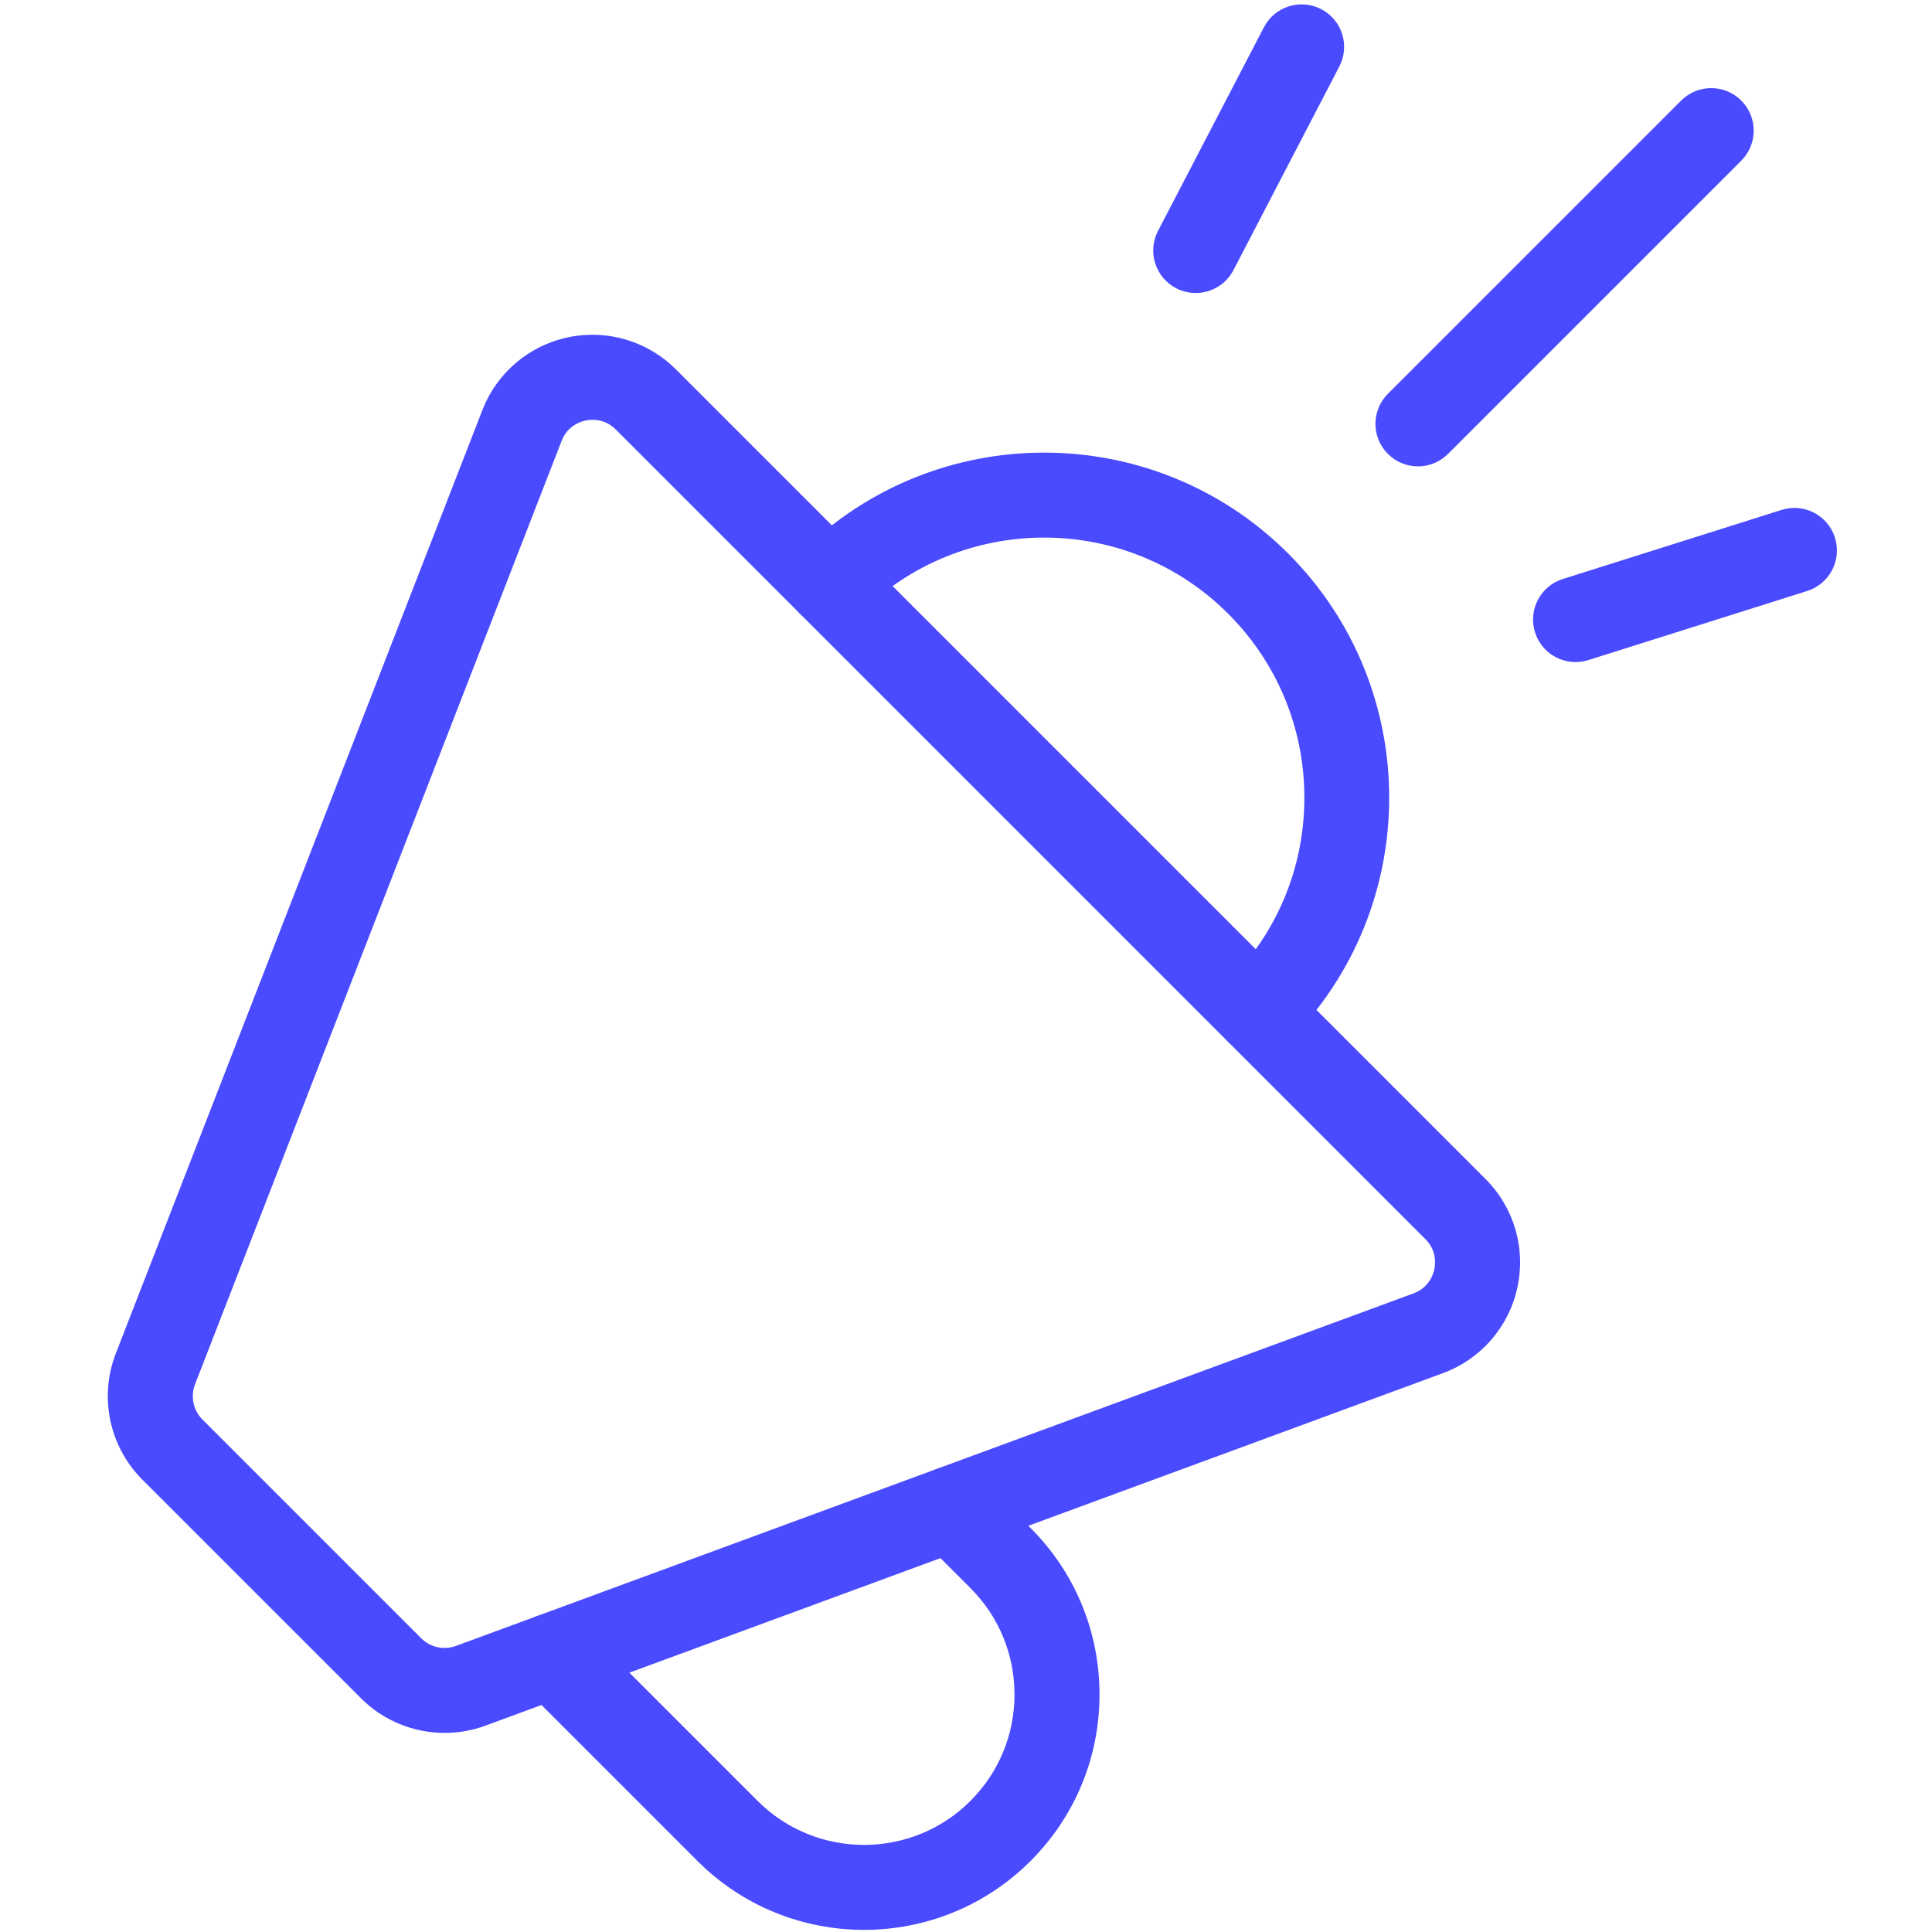 <?xml version="1.0" encoding="UTF-8"?> <!-- Generator: Adobe Illustrator 28.1.0, SVG Export Plug-In . SVG Version: 6.00 Build 0) --> <svg xmlns="http://www.w3.org/2000/svg" xmlns:xlink="http://www.w3.org/1999/xlink" version="1.1" id="Layer_1" x="0px" y="0px" viewBox="0 0 500 500" style="enable-background:new 0 0 500 500;" xml:space="preserve"> <style type="text/css"> .st0{fill:#FFFFFF;} .st1{fill:#4A4AFF;} </style> <g> <g> <path class="st1" d="M115.093,448.475c-7.978,0.001-15.824-3.116-21.642-8.934L36.844,382.934 c-8.559-8.558-11.257-21.377-6.873-32.659l94.874-244.153c3.752-9.655,12.044-16.692,22.18-18.825 c10.138-2.134,20.561,0.968,27.885,8.291l209.536,209.535c7.403,7.404,10.48,17.929,8.233,28.154 c-2.247,10.225-9.454,18.488-19.279,22.105l-247.801,91.224C122.182,447.865,118.624,448.475,115.093,448.475z M153.358,108.641c-0.753,0-1.381,0.096-1.804,0.185c-1.361,0.286-4.691,1.373-6.204,5.265l-94.874,244.152 c-1.226,3.155-0.472,6.74,1.922,9.133c0,0.001,0.001,0.001,0.001,0.001l56.608,56.608 c2.348,2.347,5.879,3.125,8.99,1.977l247.802-91.225c3.96-1.459,5.09-4.81,5.392-6.183 c0.302-1.374,0.682-4.891-2.303-7.875L159.353,111.144C157.318,109.109,155.029,108.641,153.358,108.641z"></path> </g> <g> <path class="st1" d="M223.608,499.45c-15.608,0-31.211-5.939-43.094-17.821l-45.35-45.35 c-4.296-4.296-4.296-11.261,0-15.557c4.297-4.295,11.26-4.295,15.557,0l45.35,45.35 c15.184,15.184,39.891,15.184,55.074,0c7.356-7.356,11.407-17.135,11.407-27.537s-4.052-20.183-11.407-27.538 L238.416,398.267c-4.296-4.296-4.296-11.261,0-15.557c4.297-4.295,11.26-4.295,15.557,0l12.729,12.729 c11.511,11.511,17.851,26.815,17.851,43.095s-6.34,31.583-17.851,43.094 C254.822,493.508,239.213,499.45,223.608,499.45z"></path> </g> <g> <path class="st1" d="M325.617,272.851c-2.815,0-5.63-1.074-7.778-3.222c-4.296-4.296-4.296-11.261,0-15.557 c12.722-12.721,19.727-29.635,19.727-47.625s-7.006-34.904-19.727-47.625c-26.258-26.261-68.989-26.262-95.251,0 c-4.297,4.295-11.26,4.295-15.557,0c-4.296-4.296-4.296-11.261,0-15.557c34.841-34.839,91.525-34.837,126.364,0 c34.838,34.839,34.838,91.524,0,126.363C331.247,271.777,328.433,272.851,325.617,272.851z"></path> </g> <g> <path class="st1" d="M309.447,75.832c-1.71,0-3.444-0.399-5.066-1.242c-5.39-2.803-7.487-9.444-4.685-14.835 l27.403-52.699c2.803-5.392,9.444-7.486,14.835-4.685c5.39,2.803,7.487,9.444,4.685,14.835l-27.403,52.699 C317.256,73.673,313.42,75.832,309.447,75.832z"></path> </g> <g> <path class="st1" d="M407.749,171.341c-4.672,0-9.005-2.999-10.486-7.69c-1.829-5.793,1.384-11.973,7.177-13.802 l56.642-17.887c5.796-1.826,11.974,1.384,13.802,7.177c1.829,5.793-1.384,11.973-7.177,13.802l-56.642,17.887 C409.963,171.175,408.846,171.341,407.749,171.341z"></path> </g> <g> <path class="st1" d="M366.968,120.694c-2.815,0-5.63-1.074-7.778-3.222c-4.296-4.296-4.296-11.261,0-15.557 l75.887-75.888c4.297-4.295,11.26-4.295,15.557,0c4.296,4.296,4.296,11.261,0,15.557l-75.887,75.888 C372.598,119.62,369.783,120.694,366.968,120.694z"></path> </g> </g> </svg> 